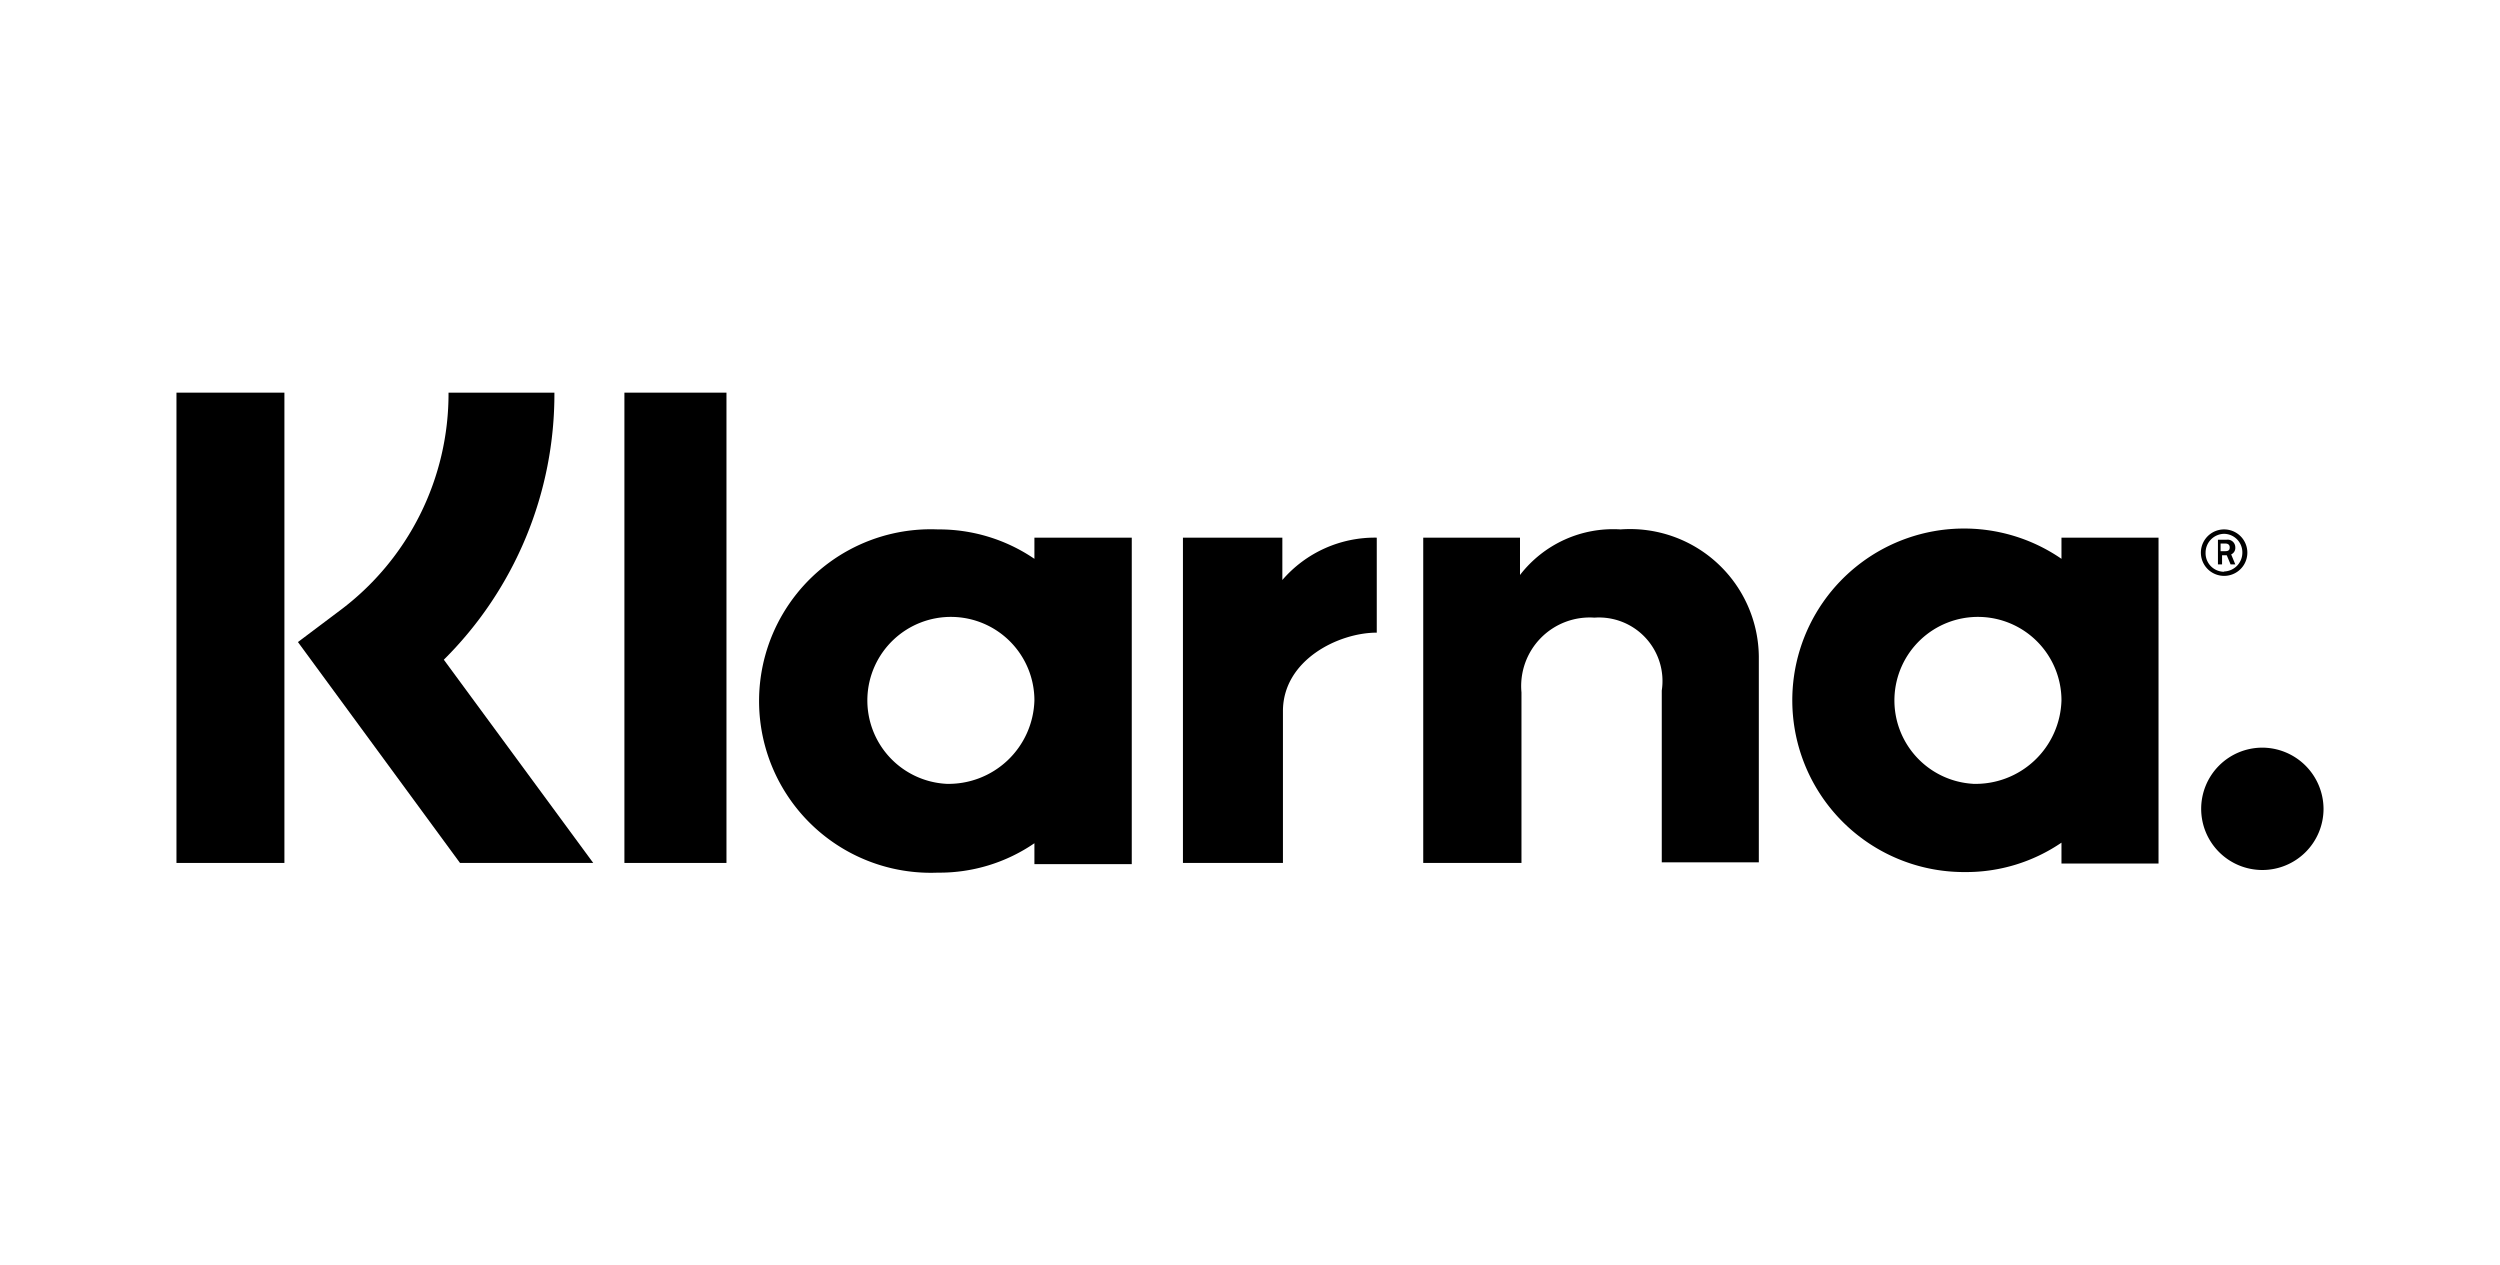 <svg id="Ebene_1" data-name="Ebene 1" xmlns="http://www.w3.org/2000/svg" viewBox="0 0 85 43"><defs><style>.cls-1{fill:#fff;}</style></defs><title>Zeichenfläche 1</title><rect class="cls-1" width="85" height="43"/><path d="M18.85,13.35h-3.6a9.2,9.2,0,0,1-3.71,7.42l-1.41,1.06,5.51,7.51h4.53l-5.08-6.91A12.73,12.73,0,0,0,18.85,13.35Z"/><rect x="6" y="13.35" width="3.67" height="15.99"/><rect x="21.23" y="13.35" width="3.47" height="15.99"/><path d="M55.1,18a4,4,0,0,0-3.42,1.55V18.28H48.39V29.34h3.34v-5.8A2.33,2.33,0,0,1,54.21,21a2.16,2.16,0,0,1,2.29,2.48v5.84h3.3v-7A4.38,4.38,0,0,0,55.1,18Z"/><path d="M35.17,18.28V19a5.76,5.76,0,0,0-3.28-1,5.84,5.84,0,1,0,0,11.67,5.7,5.7,0,0,0,3.28-1v.71h3.31V18.28Zm-3,8.37a2.84,2.84,0,1,1,3-2.84A2.92,2.92,0,0,1,32.16,26.65Z"/><path d="M43.6,19.72V18.28H40.22V29.34h3.4V24.18c0-1.74,1.89-2.67,3.19-2.67h0V18.28A4.15,4.15,0,0,0,43.6,19.72Z"/><path d="M70.09,18.28V19A5.84,5.84,0,1,0,66.8,29.65a5.75,5.75,0,0,0,3.29-1v.71h3.3V18.28Zm-3,8.37a2.84,2.84,0,1,1,3-2.84A2.92,2.92,0,0,1,67.07,26.65Z"/><path d="M76,18.61a.26.26,0,0,0-.29-.26h-.3v.84h.14v-.31h.16l.13.31H76l-.14-.34A.24.24,0,0,0,76,18.61Zm-.29.13H75.5v-.26h.16c.1,0,.15.05.15.13S75.78,18.74,75.66,18.74Z"/><path d="M75.62,18a.79.79,0,1,0,0,1.58.79.79,0,0,0,0-1.58Zm0,1.44a.63.63,0,0,1-.63-.65.64.64,0,0,1,.63-.64.63.63,0,0,1,.62.64A.64.64,0,0,1,75.62,19.43Z"/><path d="M76.92,25.42A2.08,2.08,0,1,0,79,27.5,2.09,2.09,0,0,0,76.92,25.42Z"/></svg>